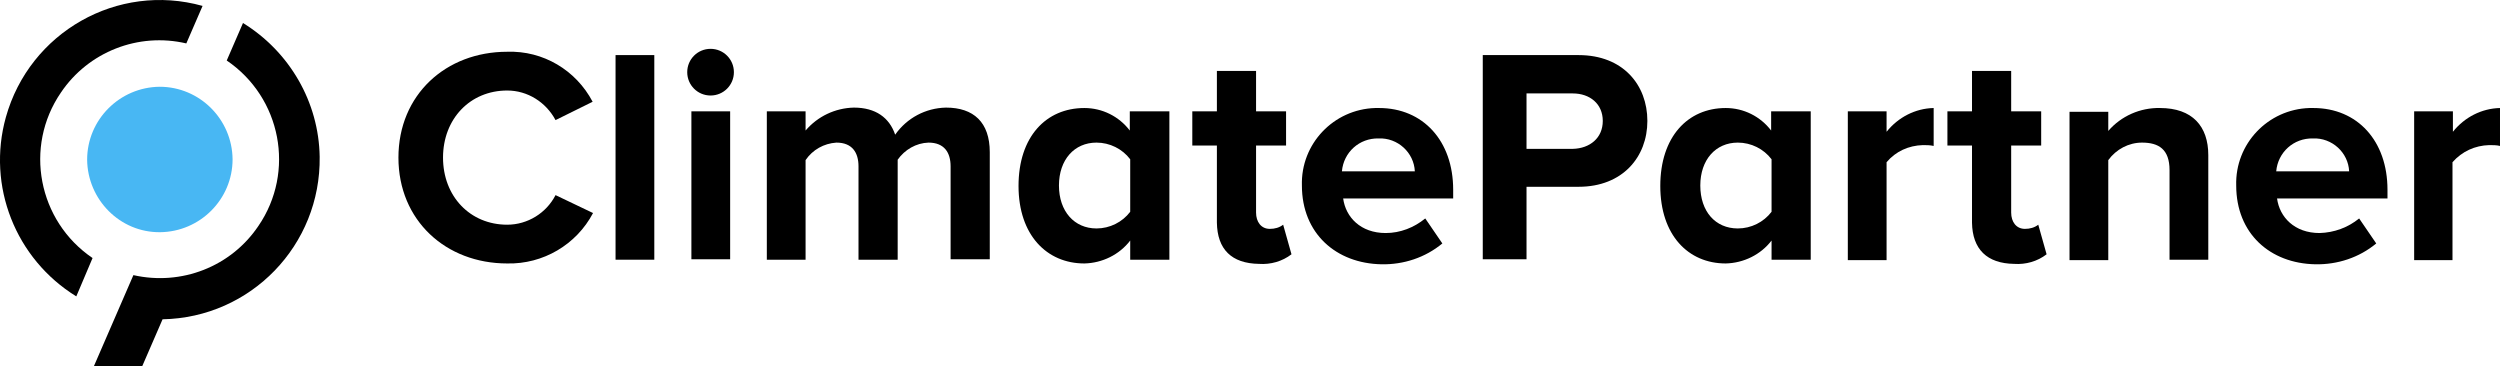 <svg xmlns="http://www.w3.org/2000/svg" xmlns:xlink="http://www.w3.org/1999/xlink" version="1.1" id="layer" x="0px" y="0px" style="enable-background:new 0 0 652 652;" xml:space="preserve" viewBox="26.59 283.48 599.91 87.92">
<style type="text/css">
	.st0{fill:#48B7F3;}
</style>
<path d="M122.2,321.3c0-15.1,11.4-25.4,26.1-25.4c8.6-0.3,16.5,4.4,20.5,12l-8.9,4.4c-2.3-4.3-6.7-7.1-11.6-7.1  c-8.9,0-15.4,6.8-15.4,16.1c0,9.3,6.5,16.1,15.4,16.1c4.9,0,9.4-2.8,11.6-7.1l9,4.3c-4,7.6-12,12.3-20.6,12.1  C133.6,346.7,122.2,336.4,122.2,321.3"/>
<rect x="174.3" y="296.7" width="9.3" height="49.1"/>
<path d="M191.5,300.8c0-3.1,2.5-5.6,5.6-5.6c3.1,0,5.6,2.5,5.6,5.6c0,3.1-2.5,5.6-5.6,5.6c0,0,0,0,0,0  C194,306.4,191.5,303.9,191.5,300.8C191.5,300.8,191.5,300.8,191.5,300.8 M192.5,310.2h9.3v35.5h-9.3V310.2z"/>
<path d="M254.7,345.8v-22.4c0-3.3-1.5-5.7-5.3-5.7c-3,0.1-5.7,1.7-7.4,4.1v24h-9.4v-22.4c0-3.3-1.5-5.7-5.3-5.7  c-3,0.2-5.7,1.7-7.4,4.2v23.9h-9.3v-35.6h9.3v4.6c2.9-3.4,7.1-5.4,11.6-5.5c5.2,0,8.5,2.4,9.9,6.5c2.8-4,7.3-6.4,12.2-6.5  c6.6,0,10.5,3.5,10.5,10.7v25.7H254.7z"/>
<path d="M297.8,345.8v-4.6c-2.6,3.4-6.7,5.4-11,5.5c-9,0-15.8-6.8-15.8-18.6c0-11.8,6.6-18.7,15.8-18.7c4.3,0,8.3,2,10.9,5.4v-4.6  h9.5v35.6H297.8z M297.8,334.3v-12.6c-1.9-2.5-4.9-4-8.1-4c-5.3,0-9,4.1-9,10.3s3.7,10.3,9,10.3  C292.9,338.3,295.9,336.8,297.8,334.3"/>
<path d="M318.6,336.9v-18.5h-5.9v-8.2h5.9v-9.7h9.4v9.7h7.2v8.2H328v16.1c0,2.2,1.2,3.9,3.3,3.9c1.2,0,2.3-0.3,3.2-1l2,7.1  c-2.2,1.7-5,2.5-7.8,2.3C322.1,346.7,318.7,343.3,318.6,336.9"/>
<path d="M339,328c-0.3-10,7.6-18.3,17.6-18.6c0.3,0,0.6,0,0.9,0c10.6,0,17.8,7.9,17.8,19.6v2.1h-26.4c0.6,4.5,4.2,8.3,10.2,8.3  c3.5,0,6.8-1.3,9.5-3.5l4.1,6c-4.1,3.4-9.3,5.1-14.6,5C347.2,346.7,339,339.5,339,328 M357.4,316.7c-4.6-0.1-8.4,3.3-8.8,7.9h17.5  C365.9,320.1,362,316.5,357.4,316.7C357.4,316.7,357.4,316.7,357.4,316.7"/>
<path d="M382.4,345.8v-49.1h23c10.7,0,16.5,7.2,16.5,15.8s-5.9,15.8-16.5,15.8h-12.5v17.4H382.4z M411.2,312.5  c0-4.1-3.1-6.6-7.2-6.6h-11.1v13.3h11.1C408.1,319.1,411.2,316.6,411.2,312.5"/>
<path d="M451.7,345.8v-4.6c-2.6,3.4-6.7,5.4-11,5.5c-9,0-15.7-6.8-15.7-18.6c0-11.8,6.6-18.7,15.7-18.7c4.3,0,8.3,2,10.9,5.4v-4.6  h9.5v35.6H451.7z M451.7,334.3v-12.6c-1.9-2.5-4.9-4-8.1-4c-5.3,0-9,4.1-9,10.3s3.6,10.3,9,10.3  C446.8,338.3,449.8,336.8,451.7,334.3"/>
<path d="M470,345.8v-35.6h9.3v4.9c2.8-3.5,6.9-5.6,11.3-5.7v9.1c-0.9-0.2-1.7-0.2-2.6-0.2c-3.4,0.1-6.5,1.5-8.7,4.1v23.5H470z"/>
<path d="M499.8,336.9v-18.5h-5.9v-8.2h5.9v-9.7h9.4v9.7h7.2v8.2h-7.2v16.1c0,2.2,1.2,3.9,3.3,3.9c1.2,0,2.3-0.3,3.2-1l2,7.1  c-2.2,1.7-5,2.5-7.8,2.3C503.4,346.7,499.9,343.3,499.8,336.9"/>
<path d="M547.2,345.8v-21.5c0-5-2.6-6.6-6.6-6.6c-3.2,0-6.2,1.6-8.1,4.2v24h-9.3v-35.6h9.3v4.6c3.1-3.6,7.7-5.6,12.4-5.5  c7.8,0,11.6,4.4,11.6,11.3v25.1H547.2z"/>
<path d="M563.2,328c-0.3-10,7.6-18.3,17.6-18.6c0.3,0,0.6,0,0.9,0c10.6,0,17.8,7.9,17.8,19.6v2.1H573c0.6,4.5,4.2,8.3,10.2,8.3  c3.5-0.1,6.8-1.3,9.5-3.5l4.1,6c-4.1,3.4-9.3,5.1-14.6,5C571.3,346.7,563.2,339.5,563.2,328 M581.6,316.7c-4.6-0.1-8.4,3.3-8.8,7.9  h17.5C590.1,320.1,586.2,316.5,581.6,316.7C581.6,316.7,581.6,316.7,581.6,316.7"/>
<path d="M605.9,345.8v-35.6h9.3v4.9c2.8-3.5,6.9-5.6,11.3-5.7v9.1c-0.8-0.2-1.7-0.2-2.6-0.2c-3.4,0.1-6.5,1.5-8.8,4.1v23.5H605.9z"/>
<path d="M48.8,345.4c-13.1-8.9-16.5-26.7-7.6-39.7c6.6-9.8,18.6-14.5,30.1-11.8l3.9-9c-20.4-5.7-41.5,6.3-47.2,26.7  c-4.6,16.5,2.3,34,16.9,43L48.8,345.4z"/>
<path class="st0" d="M82.4,321.7c0,9.6-7.8,17.4-17.4,17.5s-17.4-7.8-17.5-17.4c0-9.6,7.8-17.4,17.4-17.5c0,0,0,0,0,0  C74.5,304.3,82.3,312.1,82.4,321.7"/>
<path d="M65.6,360.1c21.2-0.4,38-17.8,37.7-39c-0.2-13.1-7.2-25.2-18.4-32.1l-3.9,9c13.1,8.9,16.5,26.7,7.6,39.7  c-6.6,9.8-18.5,14.4-30,11.8l-9.5,21.9h11.6L65.6,360.1z"/>
</svg>